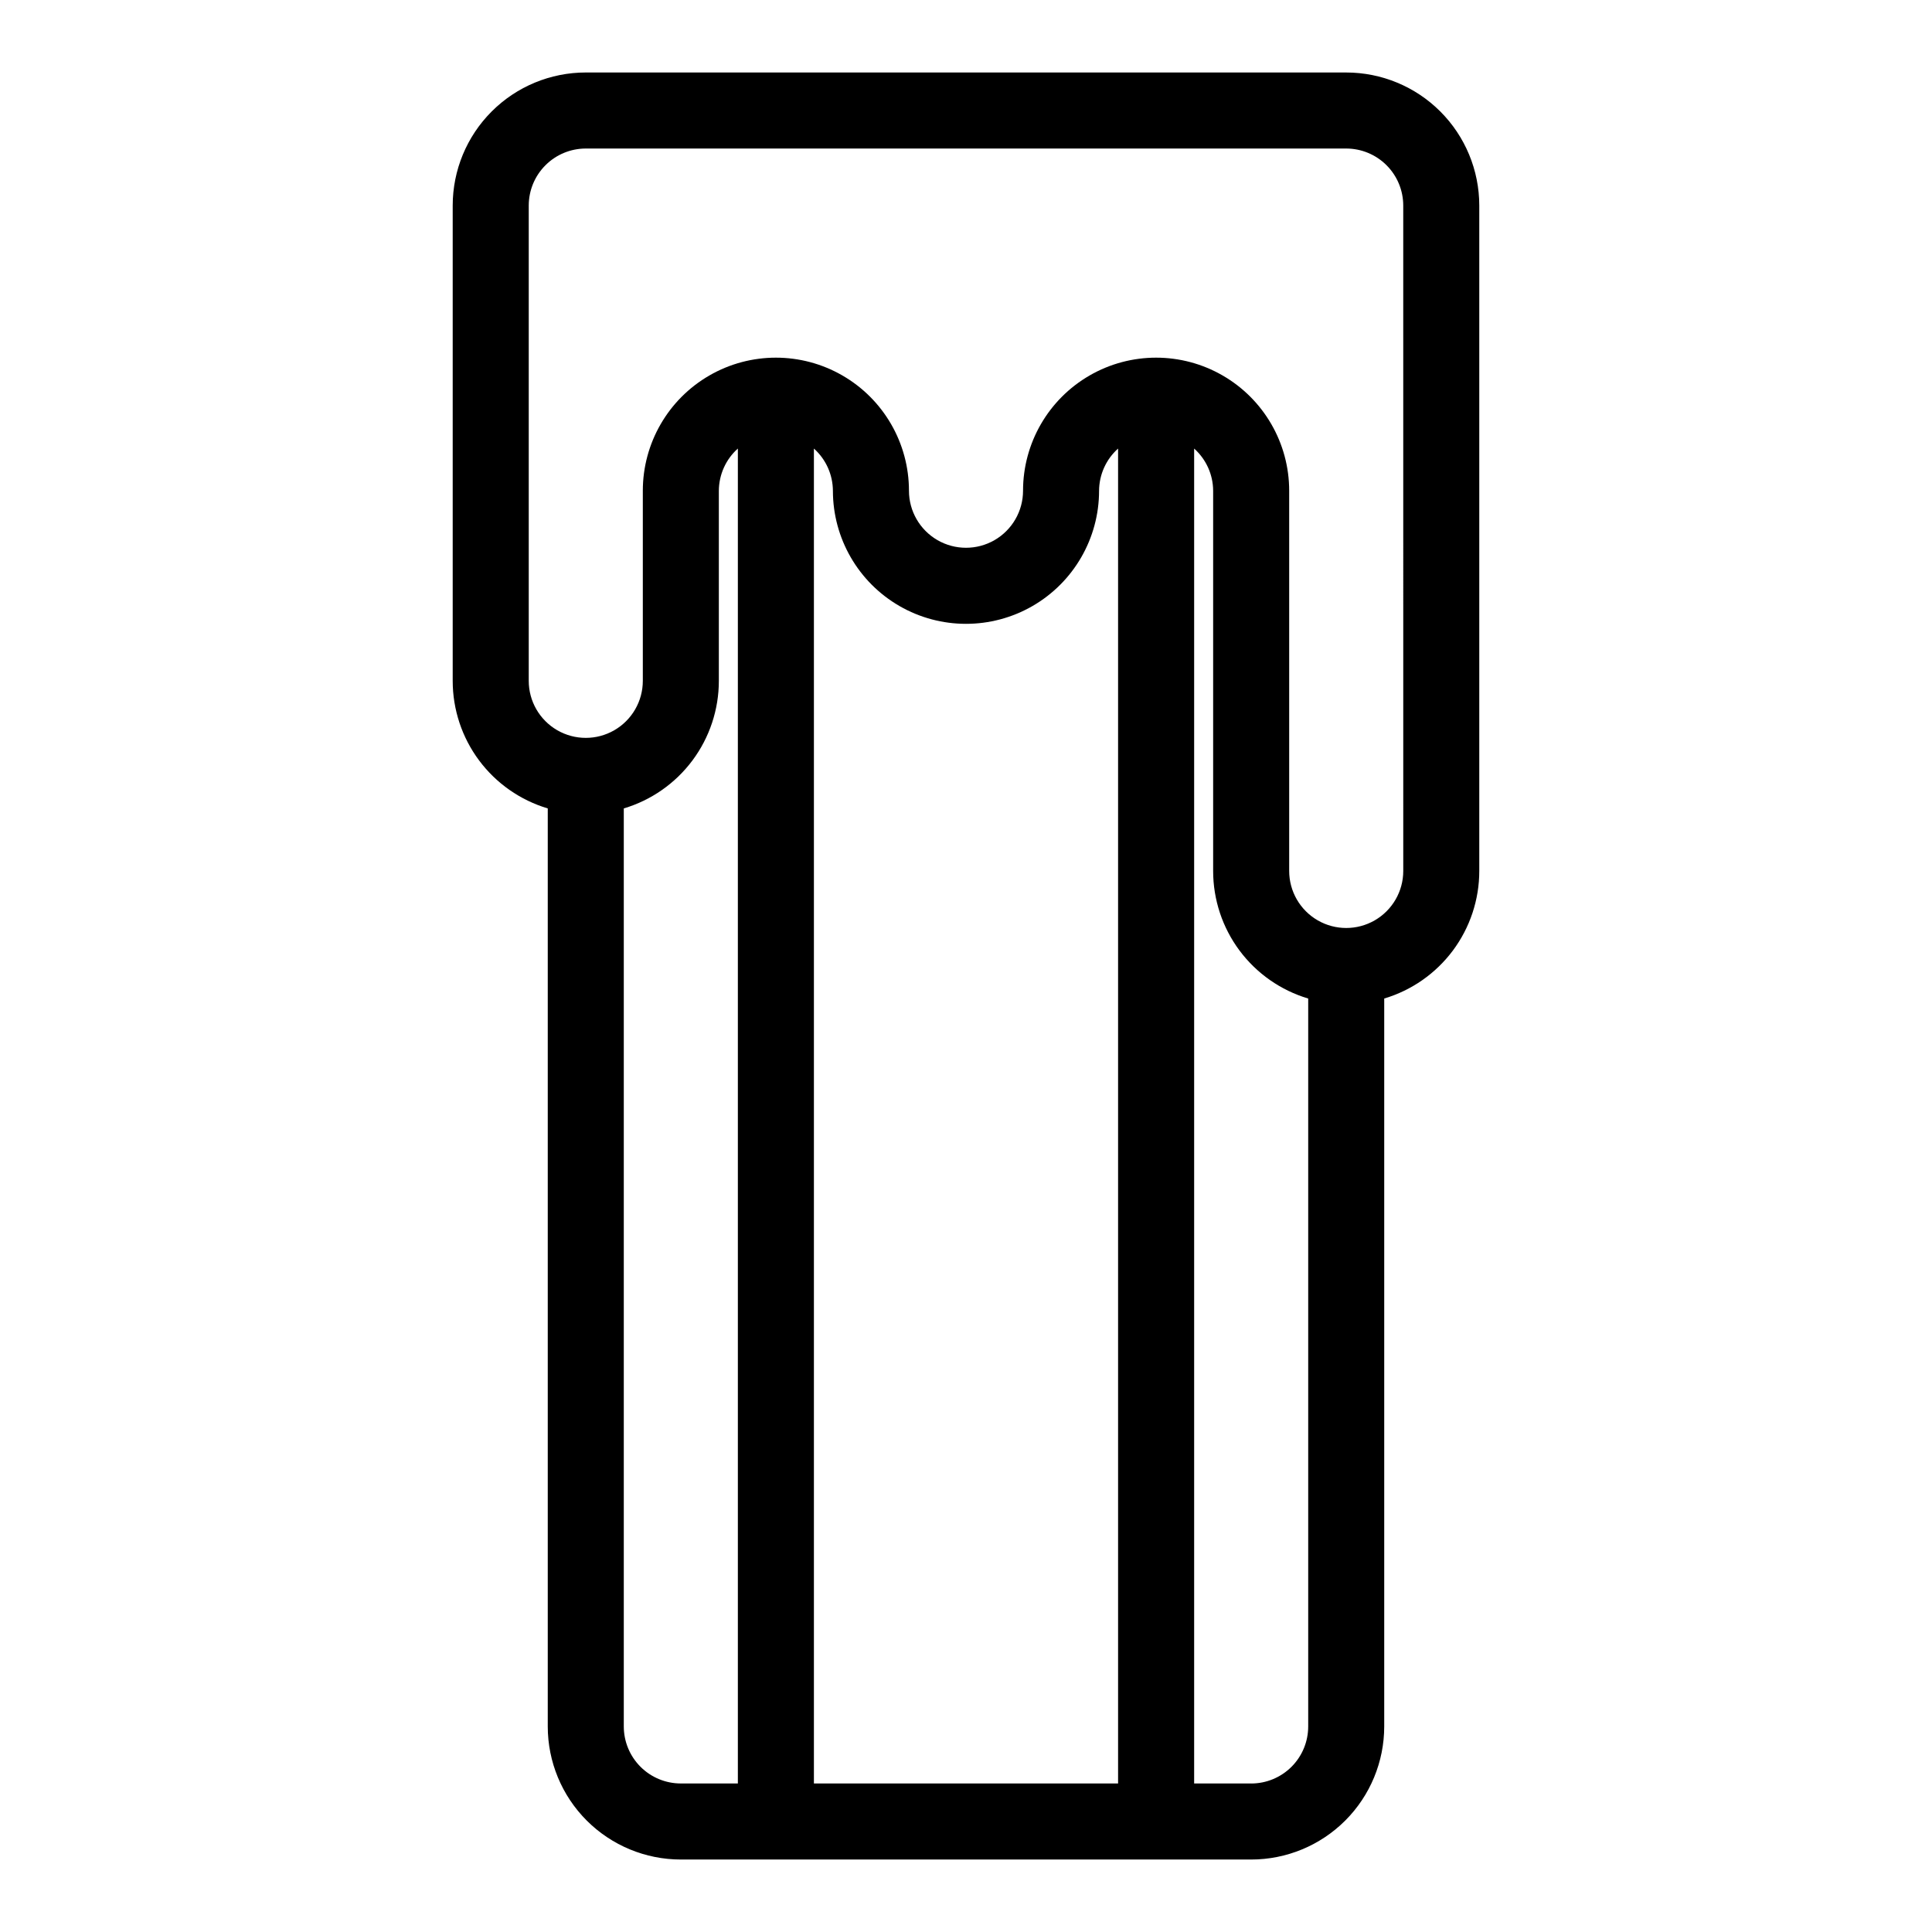 <?xml version="1.0" encoding="UTF-8"?>
<!-- Uploaded to: ICON Repo, www.svgrepo.com, Generator: ICON Repo Mixer Tools -->
<svg fill="#000000" width="800px" height="800px" version="1.1" viewBox="144 144 512 512" xmlns="http://www.w3.org/2000/svg">
 <path d="m500.76 163.21h-201.52c-9.355 0-18.324 3.715-24.938 10.332-6.617 6.613-10.332 15.582-10.332 24.938v125.95c0 7.598 2.449 14.992 6.988 21.082 4.539 6.09 10.922 10.555 18.203 12.727v243.29c0 9.352 3.715 18.324 10.328 24.938 6.617 6.613 15.586 10.328 24.938 10.328h151.14c9.352 0 18.324-3.715 24.938-10.328 6.613-6.613 10.328-15.586 10.328-24.938v-192.91c7.281-2.172 13.664-6.633 18.203-12.723 4.539-6.094 6.988-13.484 6.988-21.082v-176.33c0-9.355-3.715-18.324-10.328-24.938-6.617-6.617-15.586-10.332-24.938-10.332zm-191.45 438.32v-243.29c7.281-2.172 13.664-6.637 18.203-12.727 4.539-6.09 6.988-13.484 6.988-21.082v-50.379c0.023-4.273 1.852-8.336 5.039-11.184v353.77h-15.117c-4.008 0-7.852-1.594-10.688-4.426-2.832-2.836-4.426-6.68-4.426-10.688zm50.383 15.113v-353.77c3.184 2.848 5.012 6.91 5.035 11.184 0 12.598 6.723 24.242 17.633 30.543 10.914 6.297 24.355 6.297 35.27 0 10.91-6.301 17.633-17.945 17.633-30.543 0.023-4.273 1.852-8.336 5.039-11.184v353.77zm115.88 0h-15.113v-353.77c3.184 2.848 5.016 6.91 5.035 11.184v100.76c0 7.598 2.449 14.988 6.988 21.082 4.539 6.09 10.926 10.551 18.203 12.723v192.91c0 4.008-1.59 7.852-4.426 10.688-2.836 2.832-6.68 4.426-10.688 4.426zm40.305-241.83c0 5.398-2.883 10.391-7.559 13.09-4.676 2.699-10.438 2.699-15.113 0-4.676-2.699-7.559-7.691-7.559-13.09v-100.76c0-12.602-6.719-24.242-17.633-30.543-10.91-6.301-24.355-6.301-35.266 0-10.91 6.301-17.633 17.941-17.633 30.543 0 5.398-2.883 10.391-7.559 13.09-4.676 2.699-10.438 2.699-15.113 0-4.676-2.699-7.559-7.691-7.559-13.09 0-12.602-6.719-24.242-17.633-30.543-10.91-6.301-24.355-6.301-35.266 0-10.91 6.301-17.633 17.941-17.633 30.543v50.379c0 5.402-2.883 10.391-7.559 13.09s-10.438 2.699-15.113 0c-4.676-2.699-7.559-7.688-7.559-13.09v-125.95c0-4.012 1.594-7.856 4.43-10.688 2.832-2.836 6.676-4.43 10.688-4.43h201.52c4.008 0 7.852 1.594 10.688 4.43 2.832 2.832 4.426 6.676 4.426 10.688z"/>
</svg>